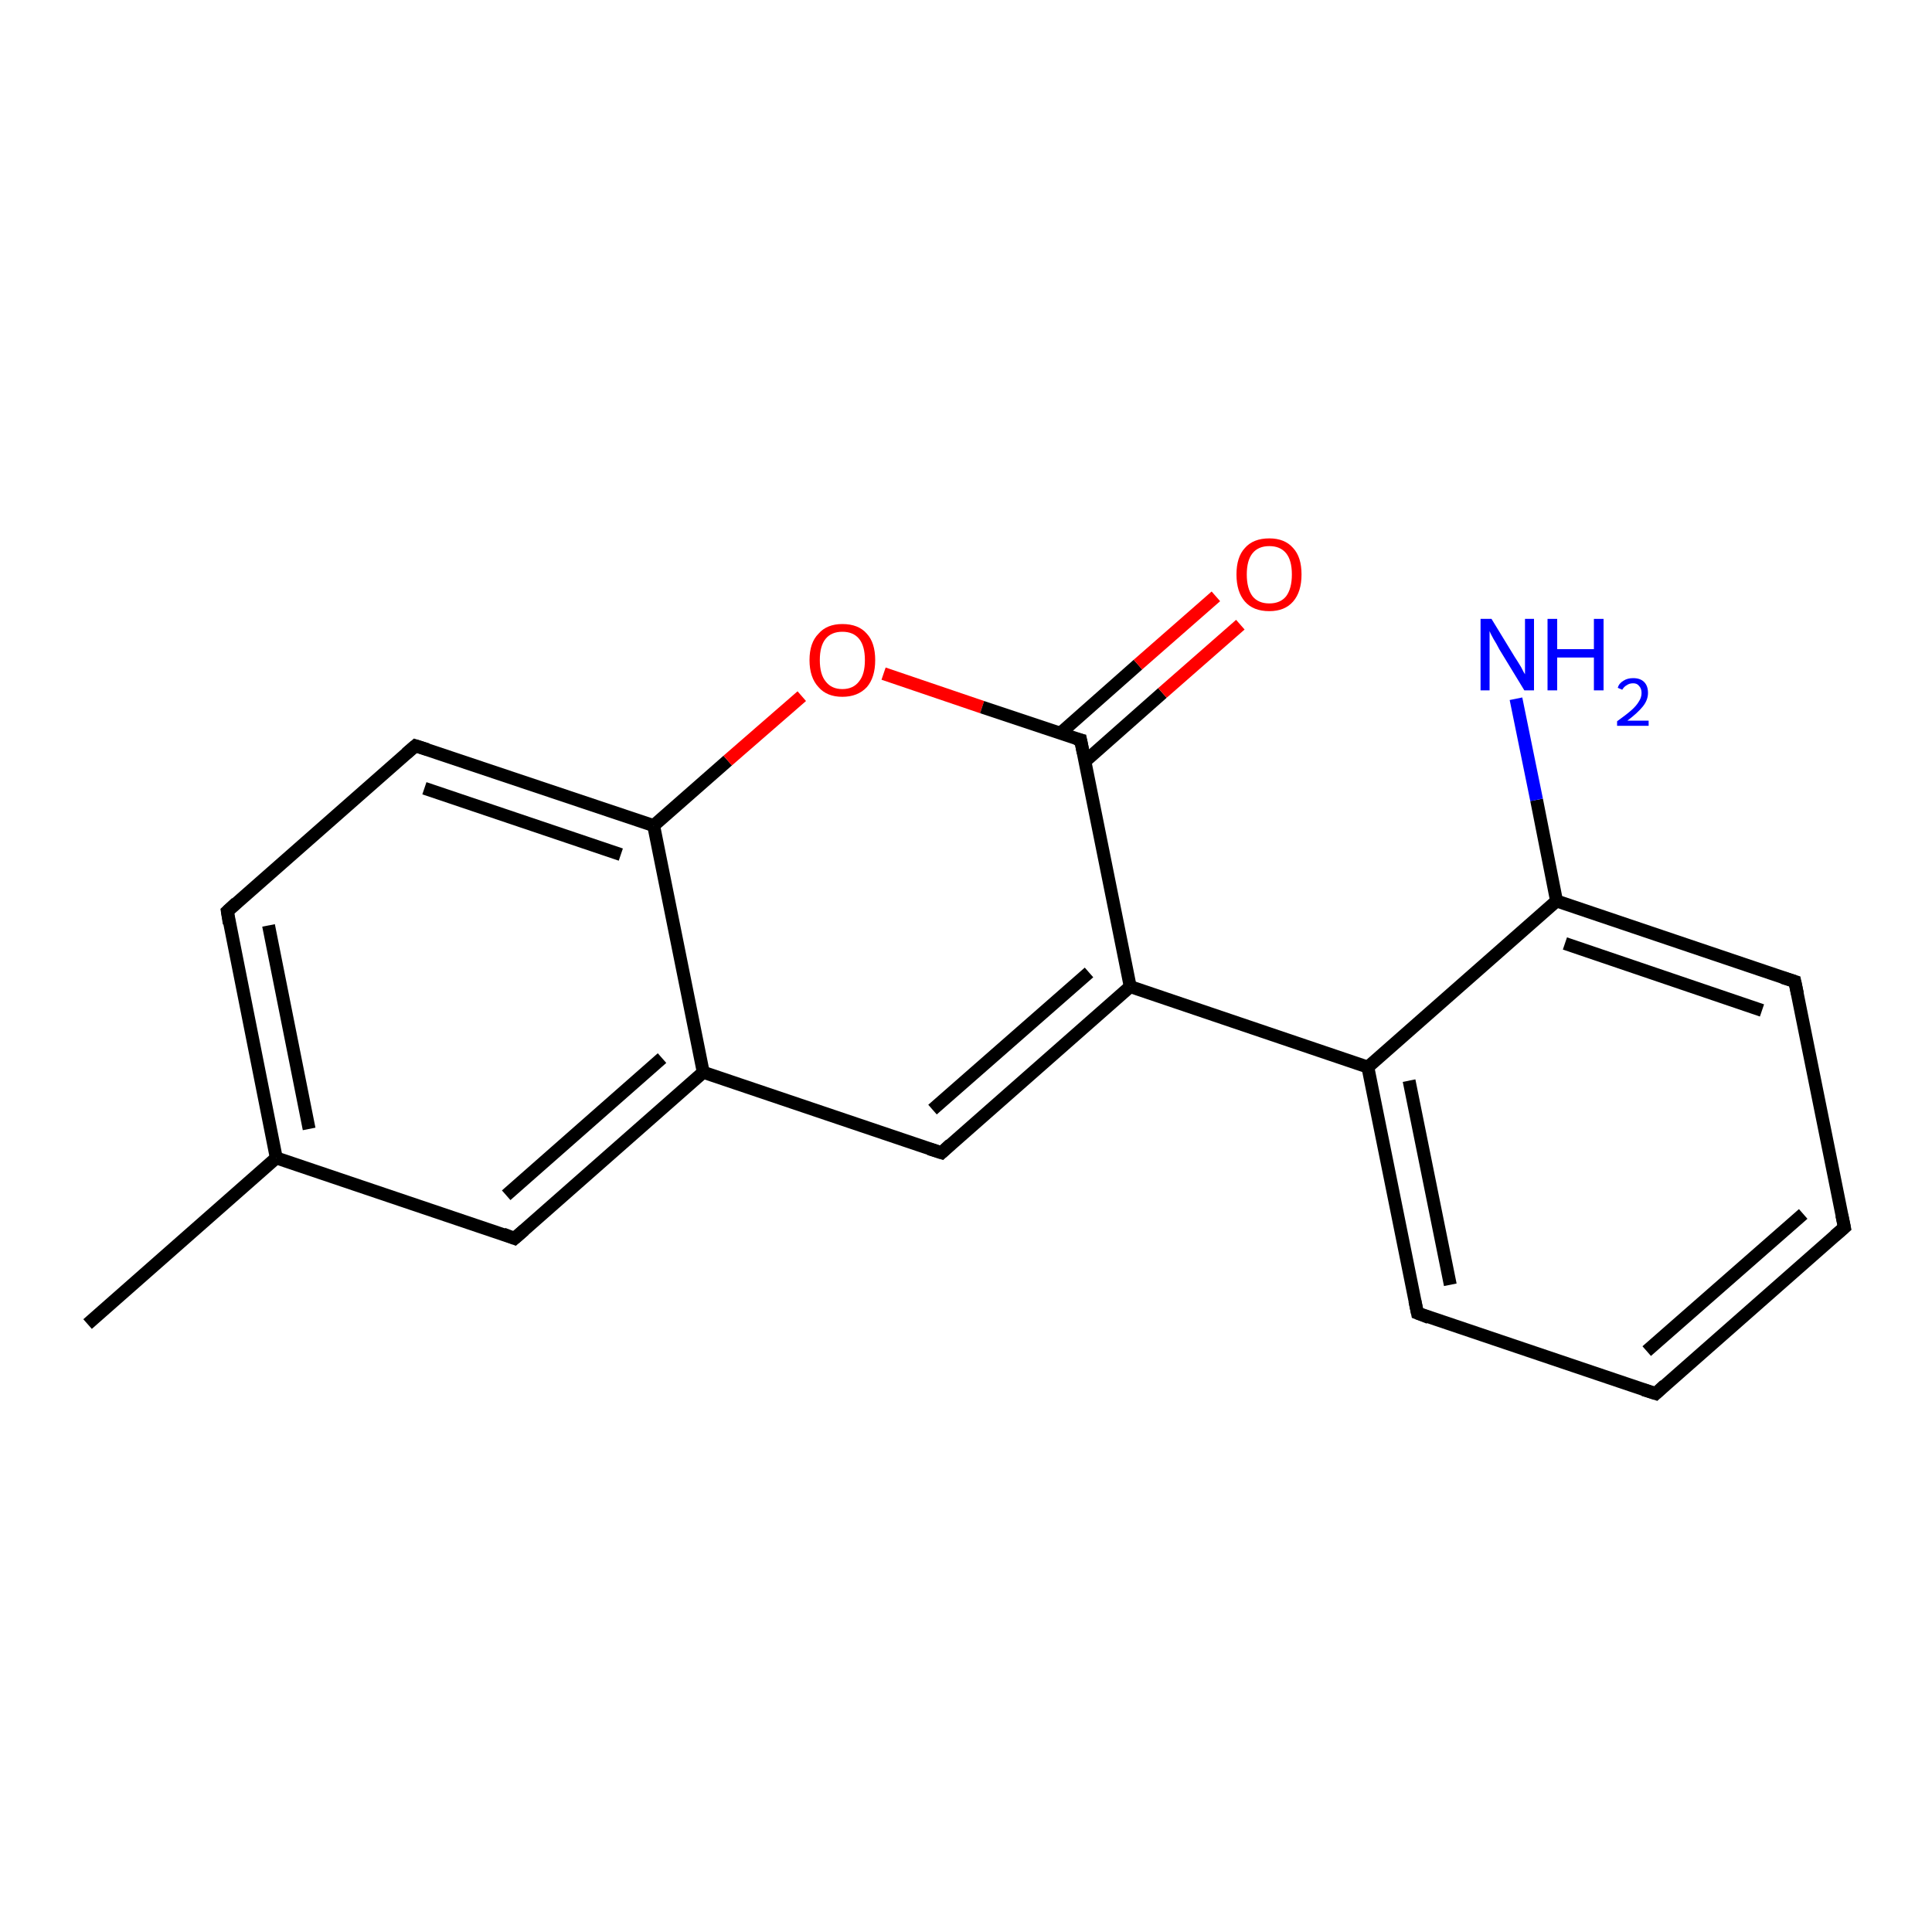 <?xml version='1.0' encoding='iso-8859-1'?>
<svg version='1.1' baseProfile='full'
              xmlns='http://www.w3.org/2000/svg'
                      xmlns:rdkit='http://www.rdkit.org/xml'
                      xmlns:xlink='http://www.w3.org/1999/xlink'
                  xml:space='preserve'
width='300px' height='300px' viewBox='0 0 300 300'>
<!-- END OF HEADER -->
<rect style='opacity:1.0;fill:#FFFFFF;stroke:none' width='300.0' height='300.0' x='0.0' y='0.0'> </rect>
<path class='bond-0 atom-0 atom-1' d='M 13.6,205.6 L 42.9,179.8' style='fill:none;fill-rule:evenodd;stroke:#000000;stroke-width:2.0px;stroke-linecap:butt;stroke-linejoin:miter;stroke-opacity:1' />
<path class='bond-1 atom-1 atom-2' d='M 42.9,179.8 L 35.3,141.5' style='fill:none;fill-rule:evenodd;stroke:#000000;stroke-width:2.0px;stroke-linecap:butt;stroke-linejoin:miter;stroke-opacity:1' />
<path class='bond-1 atom-1 atom-2' d='M 48.0,175.3 L 41.7,143.7' style='fill:none;fill-rule:evenodd;stroke:#000000;stroke-width:2.0px;stroke-linecap:butt;stroke-linejoin:miter;stroke-opacity:1' />
<path class='bond-2 atom-2 atom-3' d='M 35.3,141.5 L 64.5,115.8' style='fill:none;fill-rule:evenodd;stroke:#000000;stroke-width:2.0px;stroke-linecap:butt;stroke-linejoin:miter;stroke-opacity:1' />
<path class='bond-3 atom-3 atom-4' d='M 64.5,115.8 L 101.5,128.2' style='fill:none;fill-rule:evenodd;stroke:#000000;stroke-width:2.0px;stroke-linecap:butt;stroke-linejoin:miter;stroke-opacity:1' />
<path class='bond-3 atom-3 atom-4' d='M 65.9,122.4 L 96.4,132.7' style='fill:none;fill-rule:evenodd;stroke:#000000;stroke-width:2.0px;stroke-linecap:butt;stroke-linejoin:miter;stroke-opacity:1' />
<path class='bond-4 atom-4 atom-5' d='M 101.5,128.2 L 113.0,118.1' style='fill:none;fill-rule:evenodd;stroke:#000000;stroke-width:2.0px;stroke-linecap:butt;stroke-linejoin:miter;stroke-opacity:1' />
<path class='bond-4 atom-4 atom-5' d='M 113.0,118.1 L 124.5,108.1' style='fill:none;fill-rule:evenodd;stroke:#FF0000;stroke-width:2.0px;stroke-linecap:butt;stroke-linejoin:miter;stroke-opacity:1' />
<path class='bond-5 atom-5 atom-6' d='M 137.2,104.6 L 152.5,109.8' style='fill:none;fill-rule:evenodd;stroke:#FF0000;stroke-width:2.0px;stroke-linecap:butt;stroke-linejoin:miter;stroke-opacity:1' />
<path class='bond-5 atom-5 atom-6' d='M 152.5,109.8 L 167.8,114.9' style='fill:none;fill-rule:evenodd;stroke:#000000;stroke-width:2.0px;stroke-linecap:butt;stroke-linejoin:miter;stroke-opacity:1' />
<path class='bond-6 atom-6 atom-7' d='M 168.4,118.3 L 180.5,107.6' style='fill:none;fill-rule:evenodd;stroke:#000000;stroke-width:2.0px;stroke-linecap:butt;stroke-linejoin:miter;stroke-opacity:1' />
<path class='bond-6 atom-6 atom-7' d='M 180.5,107.6 L 192.6,97.0' style='fill:none;fill-rule:evenodd;stroke:#FF0000;stroke-width:2.0px;stroke-linecap:butt;stroke-linejoin:miter;stroke-opacity:1' />
<path class='bond-6 atom-6 atom-7' d='M 164.6,113.9 L 176.7,103.2' style='fill:none;fill-rule:evenodd;stroke:#000000;stroke-width:2.0px;stroke-linecap:butt;stroke-linejoin:miter;stroke-opacity:1' />
<path class='bond-6 atom-6 atom-7' d='M 176.7,103.2 L 188.8,92.6' style='fill:none;fill-rule:evenodd;stroke:#FF0000;stroke-width:2.0px;stroke-linecap:butt;stroke-linejoin:miter;stroke-opacity:1' />
<path class='bond-7 atom-6 atom-8' d='M 167.8,114.9 L 175.5,153.2' style='fill:none;fill-rule:evenodd;stroke:#000000;stroke-width:2.0px;stroke-linecap:butt;stroke-linejoin:miter;stroke-opacity:1' />
<path class='bond-8 atom-8 atom-9' d='M 175.5,153.2 L 146.2,179.0' style='fill:none;fill-rule:evenodd;stroke:#000000;stroke-width:2.0px;stroke-linecap:butt;stroke-linejoin:miter;stroke-opacity:1' />
<path class='bond-8 atom-8 atom-9' d='M 169.1,151.0 L 144.8,172.3' style='fill:none;fill-rule:evenodd;stroke:#000000;stroke-width:2.0px;stroke-linecap:butt;stroke-linejoin:miter;stroke-opacity:1' />
<path class='bond-9 atom-9 atom-10' d='M 146.2,179.0 L 109.2,166.5' style='fill:none;fill-rule:evenodd;stroke:#000000;stroke-width:2.0px;stroke-linecap:butt;stroke-linejoin:miter;stroke-opacity:1' />
<path class='bond-10 atom-10 atom-11' d='M 109.2,166.5 L 79.9,192.3' style='fill:none;fill-rule:evenodd;stroke:#000000;stroke-width:2.0px;stroke-linecap:butt;stroke-linejoin:miter;stroke-opacity:1' />
<path class='bond-10 atom-10 atom-11' d='M 102.8,164.3 L 78.6,185.6' style='fill:none;fill-rule:evenodd;stroke:#000000;stroke-width:2.0px;stroke-linecap:butt;stroke-linejoin:miter;stroke-opacity:1' />
<path class='bond-11 atom-8 atom-12' d='M 175.5,153.2 L 212.4,165.7' style='fill:none;fill-rule:evenodd;stroke:#000000;stroke-width:2.0px;stroke-linecap:butt;stroke-linejoin:miter;stroke-opacity:1' />
<path class='bond-12 atom-12 atom-13' d='M 212.4,165.7 L 220.1,203.9' style='fill:none;fill-rule:evenodd;stroke:#000000;stroke-width:2.0px;stroke-linecap:butt;stroke-linejoin:miter;stroke-opacity:1' />
<path class='bond-12 atom-12 atom-13' d='M 218.8,167.8 L 225.2,199.5' style='fill:none;fill-rule:evenodd;stroke:#000000;stroke-width:2.0px;stroke-linecap:butt;stroke-linejoin:miter;stroke-opacity:1' />
<path class='bond-13 atom-13 atom-14' d='M 220.1,203.9 L 257.1,216.4' style='fill:none;fill-rule:evenodd;stroke:#000000;stroke-width:2.0px;stroke-linecap:butt;stroke-linejoin:miter;stroke-opacity:1' />
<path class='bond-14 atom-14 atom-15' d='M 257.1,216.4 L 286.4,190.6' style='fill:none;fill-rule:evenodd;stroke:#000000;stroke-width:2.0px;stroke-linecap:butt;stroke-linejoin:miter;stroke-opacity:1' />
<path class='bond-14 atom-14 atom-15' d='M 255.7,209.8 L 280.0,188.5' style='fill:none;fill-rule:evenodd;stroke:#000000;stroke-width:2.0px;stroke-linecap:butt;stroke-linejoin:miter;stroke-opacity:1' />
<path class='bond-15 atom-15 atom-16' d='M 286.4,190.6 L 278.7,152.4' style='fill:none;fill-rule:evenodd;stroke:#000000;stroke-width:2.0px;stroke-linecap:butt;stroke-linejoin:miter;stroke-opacity:1' />
<path class='bond-16 atom-16 atom-17' d='M 278.7,152.4 L 241.7,139.9' style='fill:none;fill-rule:evenodd;stroke:#000000;stroke-width:2.0px;stroke-linecap:butt;stroke-linejoin:miter;stroke-opacity:1' />
<path class='bond-16 atom-16 atom-17' d='M 273.6,156.9 L 243.0,146.5' style='fill:none;fill-rule:evenodd;stroke:#000000;stroke-width:2.0px;stroke-linecap:butt;stroke-linejoin:miter;stroke-opacity:1' />
<path class='bond-17 atom-17 atom-18' d='M 241.7,139.9 L 238.6,124.2' style='fill:none;fill-rule:evenodd;stroke:#000000;stroke-width:2.0px;stroke-linecap:butt;stroke-linejoin:miter;stroke-opacity:1' />
<path class='bond-17 atom-17 atom-18' d='M 238.6,124.2 L 235.4,108.5' style='fill:none;fill-rule:evenodd;stroke:#0000FF;stroke-width:2.0px;stroke-linecap:butt;stroke-linejoin:miter;stroke-opacity:1' />
<path class='bond-18 atom-11 atom-1' d='M 79.9,192.3 L 42.9,179.8' style='fill:none;fill-rule:evenodd;stroke:#000000;stroke-width:2.0px;stroke-linecap:butt;stroke-linejoin:miter;stroke-opacity:1' />
<path class='bond-19 atom-17 atom-12' d='M 241.7,139.9 L 212.4,165.7' style='fill:none;fill-rule:evenodd;stroke:#000000;stroke-width:2.0px;stroke-linecap:butt;stroke-linejoin:miter;stroke-opacity:1' />
<path class='bond-20 atom-10 atom-4' d='M 109.2,166.5 L 101.5,128.2' style='fill:none;fill-rule:evenodd;stroke:#000000;stroke-width:2.0px;stroke-linecap:butt;stroke-linejoin:miter;stroke-opacity:1' />
<path d='M 35.6,143.4 L 35.3,141.5 L 36.7,140.2' style='fill:none;stroke:#000000;stroke-width:2.0px;stroke-linecap:butt;stroke-linejoin:miter;stroke-opacity:1;' />
<path d='M 63.1,117.0 L 64.5,115.8 L 66.4,116.4' style='fill:none;stroke:#000000;stroke-width:2.0px;stroke-linecap:butt;stroke-linejoin:miter;stroke-opacity:1;' />
<path d='M 167.0,114.7 L 167.8,114.9 L 168.2,116.9' style='fill:none;stroke:#000000;stroke-width:2.0px;stroke-linecap:butt;stroke-linejoin:miter;stroke-opacity:1;' />
<path d='M 147.6,177.7 L 146.2,179.0 L 144.3,178.4' style='fill:none;stroke:#000000;stroke-width:2.0px;stroke-linecap:butt;stroke-linejoin:miter;stroke-opacity:1;' />
<path d='M 81.4,191.0 L 79.9,192.3 L 78.1,191.6' style='fill:none;stroke:#000000;stroke-width:2.0px;stroke-linecap:butt;stroke-linejoin:miter;stroke-opacity:1;' />
<path d='M 219.7,202.0 L 220.1,203.9 L 221.9,204.6' style='fill:none;stroke:#000000;stroke-width:2.0px;stroke-linecap:butt;stroke-linejoin:miter;stroke-opacity:1;' />
<path d='M 255.2,215.8 L 257.1,216.4 L 258.5,215.1' style='fill:none;stroke:#000000;stroke-width:2.0px;stroke-linecap:butt;stroke-linejoin:miter;stroke-opacity:1;' />
<path d='M 284.9,191.9 L 286.4,190.6 L 286.0,188.7' style='fill:none;stroke:#000000;stroke-width:2.0px;stroke-linecap:butt;stroke-linejoin:miter;stroke-opacity:1;' />
<path d='M 279.1,154.3 L 278.7,152.4 L 276.8,151.8' style='fill:none;stroke:#000000;stroke-width:2.0px;stroke-linecap:butt;stroke-linejoin:miter;stroke-opacity:1;' />
<path class='atom-5' d='M 125.7 102.5
Q 125.7 99.8, 127.1 98.4
Q 128.4 96.9, 130.8 96.9
Q 133.3 96.9, 134.6 98.4
Q 135.9 99.8, 135.9 102.5
Q 135.9 105.2, 134.6 106.7
Q 133.2 108.2, 130.8 108.2
Q 128.4 108.2, 127.1 106.7
Q 125.7 105.2, 125.7 102.5
M 130.8 107.0
Q 132.5 107.0, 133.4 105.8
Q 134.3 104.7, 134.3 102.5
Q 134.3 100.3, 133.4 99.2
Q 132.5 98.1, 130.8 98.1
Q 129.1 98.1, 128.2 99.2
Q 127.3 100.3, 127.3 102.5
Q 127.3 104.7, 128.2 105.8
Q 129.1 107.0, 130.8 107.0
' fill='#FF0000'/>
<path class='atom-7' d='M 192.0 89.2
Q 192.0 86.5, 193.3 85.1
Q 194.6 83.6, 197.1 83.6
Q 199.5 83.6, 200.8 85.1
Q 202.1 86.5, 202.1 89.2
Q 202.1 91.9, 200.8 93.4
Q 199.5 94.9, 197.1 94.9
Q 194.6 94.9, 193.3 93.4
Q 192.0 91.9, 192.0 89.2
M 197.1 93.7
Q 198.8 93.7, 199.7 92.6
Q 200.6 91.4, 200.6 89.2
Q 200.6 87.0, 199.7 85.9
Q 198.8 84.8, 197.1 84.8
Q 195.4 84.8, 194.5 85.9
Q 193.6 87.0, 193.6 89.2
Q 193.6 91.4, 194.5 92.6
Q 195.4 93.7, 197.1 93.7
' fill='#FF0000'/>
<path class='atom-18' d='M 231.6 96.1
L 235.2 102.0
Q 235.6 102.6, 236.2 103.6
Q 236.7 104.6, 236.8 104.7
L 236.8 96.1
L 238.2 96.1
L 238.2 107.2
L 236.7 107.2
L 232.8 100.8
Q 232.4 100.0, 231.9 99.2
Q 231.4 98.3, 231.3 98.0
L 231.3 107.2
L 229.9 107.2
L 229.9 96.1
L 231.6 96.1
' fill='#0000FF'/>
<path class='atom-18' d='M 240.3 96.1
L 241.8 96.1
L 241.8 100.8
L 247.5 100.8
L 247.5 96.1
L 249.0 96.1
L 249.0 107.2
L 247.5 107.2
L 247.5 102.1
L 241.8 102.1
L 241.8 107.2
L 240.3 107.2
L 240.3 96.1
' fill='#0000FF'/>
<path class='atom-18' d='M 251.2 106.8
Q 251.4 106.1, 252.1 105.7
Q 252.7 105.3, 253.6 105.3
Q 254.7 105.3, 255.3 105.9
Q 255.9 106.5, 255.9 107.6
Q 255.9 108.7, 255.1 109.7
Q 254.3 110.7, 252.7 111.9
L 256.0 111.9
L 256.0 112.7
L 251.1 112.7
L 251.1 112.0
Q 252.5 111.0, 253.3 110.3
Q 254.1 109.6, 254.5 108.9
Q 254.9 108.3, 254.9 107.6
Q 254.9 106.9, 254.5 106.5
Q 254.2 106.1, 253.6 106.1
Q 253.0 106.1, 252.6 106.4
Q 252.2 106.6, 251.9 107.1
L 251.2 106.8
' fill='#0000FF'/>
</svg>
